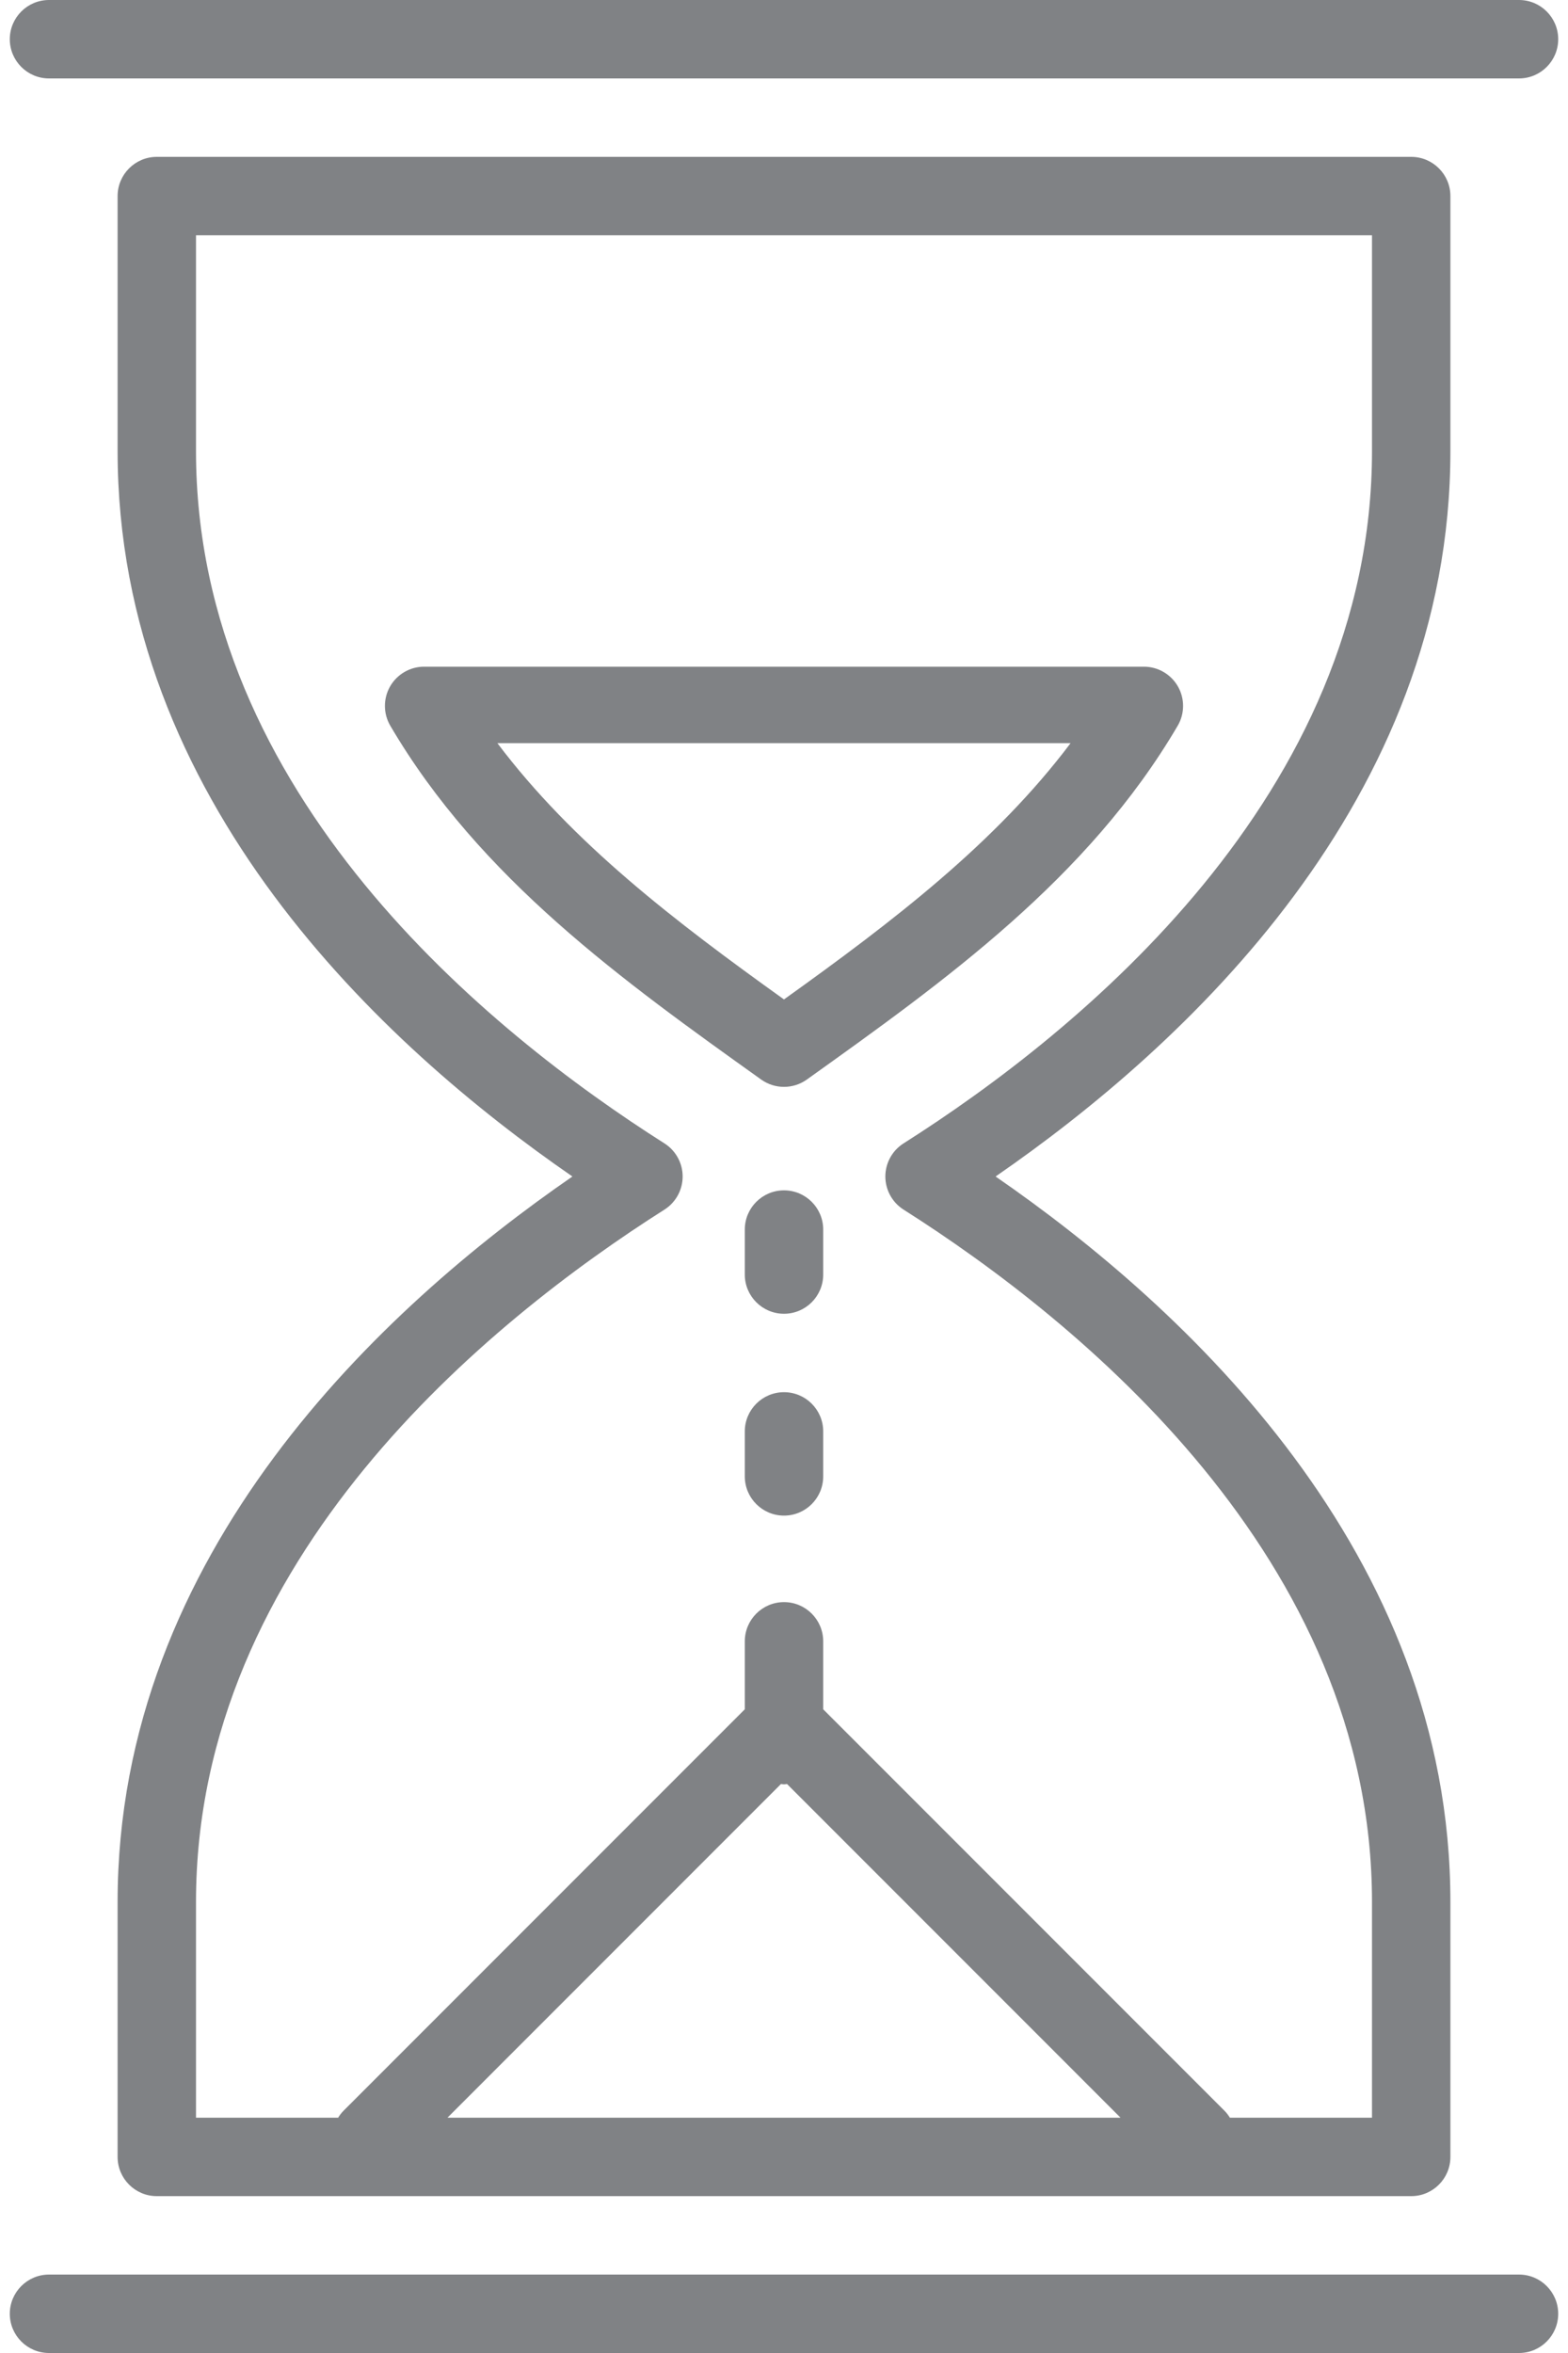 <?xml version="1.0" encoding="utf-8"?>
<!-- Generator: Adobe Illustrator 17.0.2, SVG Export Plug-In . SVG Version: 6.00 Build 0)  -->
<!DOCTYPE svg PUBLIC "-//W3C//DTD SVG 1.1//EN" "http://www.w3.org/Graphics/SVG/1.1/DTD/svg11.dtd">
<svg version="1.1" id="Layer_1" xmlns="http://www.w3.org/2000/svg" xmlns:xlink="http://www.w3.org/1999/xlink" x="0px" y="0px"
	 width="80px" height="120px" viewBox="0 0 80 120" enable-background="new 0 0 80 120" xml:space="preserve">
<g>
	<path fill="#808285" d="M77.5,0h-75c-1.104,0-2,0.896-2,2s0.896,2,2,2h75c1.104,0,2-0.896,2-2S78.604,0,77.5,0z"/>
	<path fill="#808285" d="M6,97v13c0,1.104,0.896,2,2,2h64c1.104,0,2-0.896,2-2V97c0-17.812-13.537-30.332-23.205-37
		C60.463,53.333,74,40.814,74,23V10c0-1.104-0.896-2-2-2H8c-1.104,0-2,0.896-2,2v13c0,17.814,13.537,30.333,23.205,37
		C19.537,66.668,6,79.188,6,97z M39.844,90.984C39.896,90.988,39.947,91,40,91s0.104-0.012,0.156-0.016L57.171,108H22.829
		L39.844,90.984z M33.9,61.689c0.578-0.367,0.929-1.005,0.929-1.689s-0.351-1.322-0.929-1.689C24.974,52.651,10,40.537,10,23V12h60
		v11c0,17.537-14.974,29.651-23.9,35.311c-0.579,0.367-0.929,1.005-0.929,1.689s0.351,1.322,0.929,1.689
		C55.026,67.35,70,79.465,70,97v11h-7.25c-0.079-0.126-0.169-0.248-0.279-0.357L42,87.172v-3.466c0-1.104-0.896-2-2-2s-2,0.896-2,2
		v3.466l-20.47,20.471c-0.11,0.11-0.2,0.231-0.279,0.357H10V97C10,79.465,24.974,67.35,33.9,61.689z"/>
	<path fill="#808285" d="M40,55.429c0.407,0,0.815-0.124,1.163-0.372c7.053-5.038,14.347-10.248,18.923-18.044
		c0.363-0.618,0.367-1.384,0.011-2.007C59.74,34.384,59.078,34,58.361,34H21.639c-0.717,0-1.379,0.384-1.736,1.006
		c-0.356,0.623-0.352,1.389,0.011,2.007c4.576,7.796,11.87,13.006,18.923,18.044C39.185,55.305,39.593,55.429,40,55.429z
		 M25.377,37.9h29.245c-3.85,5.112-9.076,9.099-14.623,13.07C34.454,46.999,29.228,43.012,25.377,37.9z"/>
	<path fill="#808285" d="M0.5,118c0,1.104,0.896,2,2,2h75c1.104,0,2-0.896,2-2s-0.896-2-2-2h-75C1.396,116,0.5,116.896,0.5,118z"/>
	<path fill="#808285" d="M40,60.706c-1.104,0-2,0.896-2,2V65c0,1.104,0.896,2,2,2s2-0.896,2-2v-2.294
		C42,61.602,41.104,60.706,40,60.706z"/>
	<path fill="#808285" d="M40,71c-1.104,0-2,0.896-2,2v2.294c0,1.104,0.896,2,2,2s2-0.896,2-2V73C42,71.896,41.104,71,40,71z"/>
</g>
</svg>
